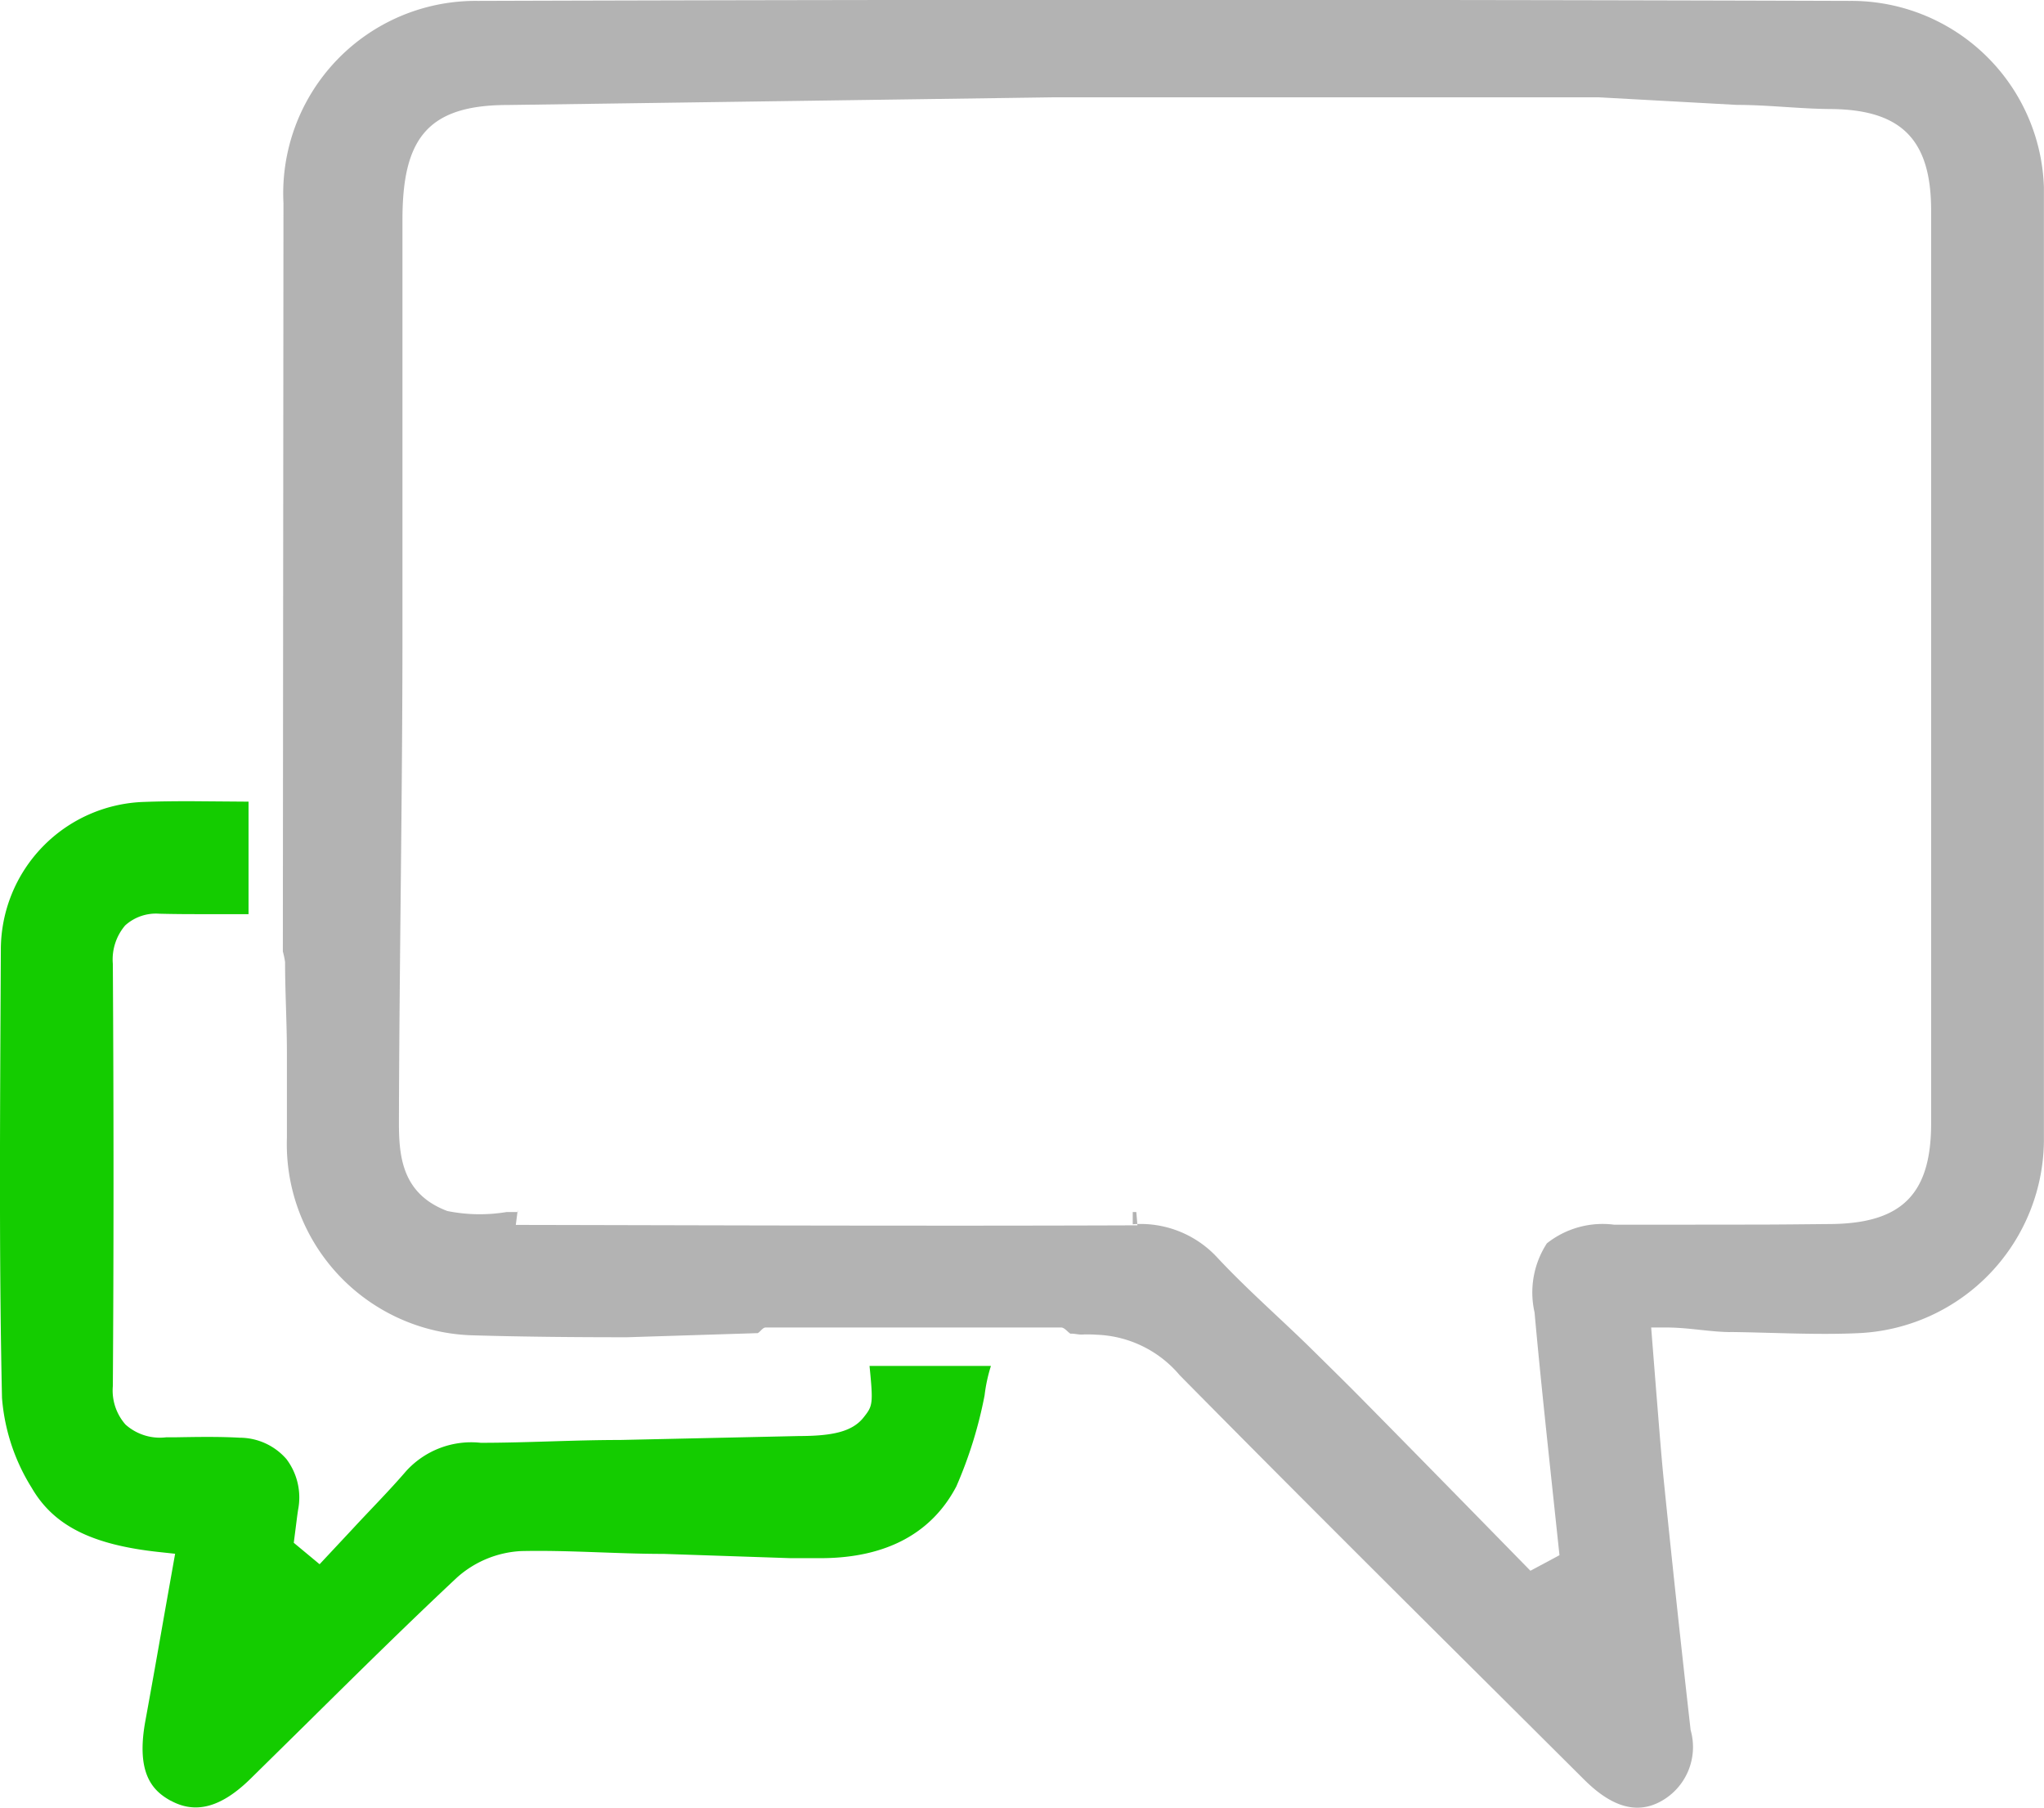 <svg xmlns="http://www.w3.org/2000/svg" xmlns:xlink="http://www.w3.org/1999/xlink" viewBox="-1339 1438 72.403 64.023">
  <defs>
    <style>
      .cls-1 {
        fill: none;
      }

      .cls-2 {
        clip-path: url(#clip-path);
      }

      .cls-3 {
        fill: #14cc00;
      }

      .cls-4 {
        fill: #b3b3b3;
      }
    </style>
    <clipPath id="clip-path">
      <path id="Path_303" data-name="Path 303" class="cls-1" d="M0-47.023H72.4V17H0Z" transform="translate(0 47.023)"/>
    </clipPath>
  </defs>
  <g id="Group_1107" data-name="Group 1107" transform="translate(-1339 1438)">
    <g id="Group_1106" data-name="Group 1106" class="cls-2" transform="translate(0 0)">
      <g id="Group_1104" data-name="Group 1104" transform="translate(0 28.379)">
        <path id="Path_301" data-name="Path 301" class="cls-3" d="M1.607,9.4c.892.486,1.8.223,2.821-.779L6.439,6.641c1.721-1.7,3.5-3.458,5.3-5.144A3.689,3.689,0,0,1,14.008.558c1.688-.038,3.375.1,5.062.1l4.49.151h1.05c2.4,0,3.977-.935,4.82-2.542a15.237,15.237,0,0,0,1-3.223A5.634,5.634,0,0,1,30.655-6h-4.3c.135,1.362.113,1.416-.212,1.826-.407.513-1.122.656-2.3.658l-6.326.139c-1.645,0-3.289.1-4.934.1h0a3.116,3.116,0,0,0-2.641,1C9.33-1.566,8.69-.926,8.049-.232L6.875,1.024,5.96.264l.076-.591c.025-.195.048-.392.079-.587A2.255,2.255,0,0,0,5.7-2.7a2.2,2.2,0,0,0-1.652-.757C3.276-3.5,2.5-3.484,1.724-3.471l-.289,0A1.828,1.828,0,0,1,0-3.923,1.825,1.825,0,0,1-.449-5.287c.031-4.62.033-9.51,0-14.952A1.859,1.859,0,0,1-.013-21.6,1.626,1.626,0,0,1,1.2-22.015C1.784-22,2.292-22,2.773-22L4.358-22v-3.984L2.3-26c-.547,0-1.1.005-1.631.025a5.24,5.24,0,0,0-5.085,5.236l-.015,2.852c-.019,4.27-.039,8.685.056,13.022a7.021,7.021,0,0,0,1.05,3.179C-2.547-.342-1.191.34,1.211.594l.546.059L1.369,2.84C1.146,4.112.927,5.351.7,6.59c-.335,1.858.268,2.462.9,2.809" transform="translate(4.446 25.997)"/>
      </g>
      <g id="Group_1105" data-name="Group 1105" transform="translate(10.02 -0.001)">
        <path id="Path_302" data-name="Path 302" class="cls-4" d="M12.854,11.518l-1.246,0a3.181,3.181,0,0,0-2.388.66,3.189,3.189,0,0,0-.437,2.445c.174,1.929.379,3.856.583,5.782l.3,2.818-1.029.551-2.05-2.094q-2.012-2.055-4.03-4.1c-.59-.594-1.187-1.18-1.785-1.769-1.025-1-2.214-2.045-3.213-3.115a3.7,3.7,0,0,0-3.009-1.194v-.432h.127l.039.47c-7.419.027-14.606,0-22.019-.015l.068-.53v.075h-.4a5.819,5.819,0,0,1-2.094-.037c-1.626-.613-1.717-1.973-1.714-3.183.016-5.791.125-11.474.125-17.265v-14.66c0-2.833.856-4.061,3.716-4.063L-8.3-28.41H11.065l4.878.268c1.111,0,2.221.139,3.332.147,2.526.018,3.556,1.107,3.556,3.592,0,10.766,0,21.567,0,32.333,0,2.493-1.027,3.537-3.541,3.564-.914.008-1.827.02-2.741.02Zm2.856,3.8c1.556.019,3.051.109,4.541.041a6.88,6.88,0,0,0,6.575-6.926q.008-16.616,0-33.213a6.824,6.824,0,0,0-6.878-7.045q-24.293-.076-48.586,0a6.817,6.817,0,0,0-6.895,7.164l-.022,26.5a3.081,3.081,0,0,1,.079.377c0,1.074.065,2.153.065,3.228V8.446a6.773,6.773,0,0,0,6.6,6.99c1.824.053,3.622.068,5.445.068l4.633-.146c.09-.045.174-.2.28-.2H-7.987c.12,0,.233.162.329.219.151-.008.3.045.457.029a4.249,4.249,0,0,1,.459.008,4.035,4.035,0,0,1,2.955,1.434c3.751,3.8,7.54,7.574,11.329,11.339l3,2.986c.968.965,1.856,1.231,2.7.776a2.193,2.193,0,0,0,1.07-2.532q-.5-4.407-.949-8.82c-.1-.994-.184-2.136-.271-3.186l-.178-2.252h.557c.764,0,1.506.155,2.236.162" transform="translate(35.554 31.858)"/>
      </g>
    </g>
  </g>
</svg>
